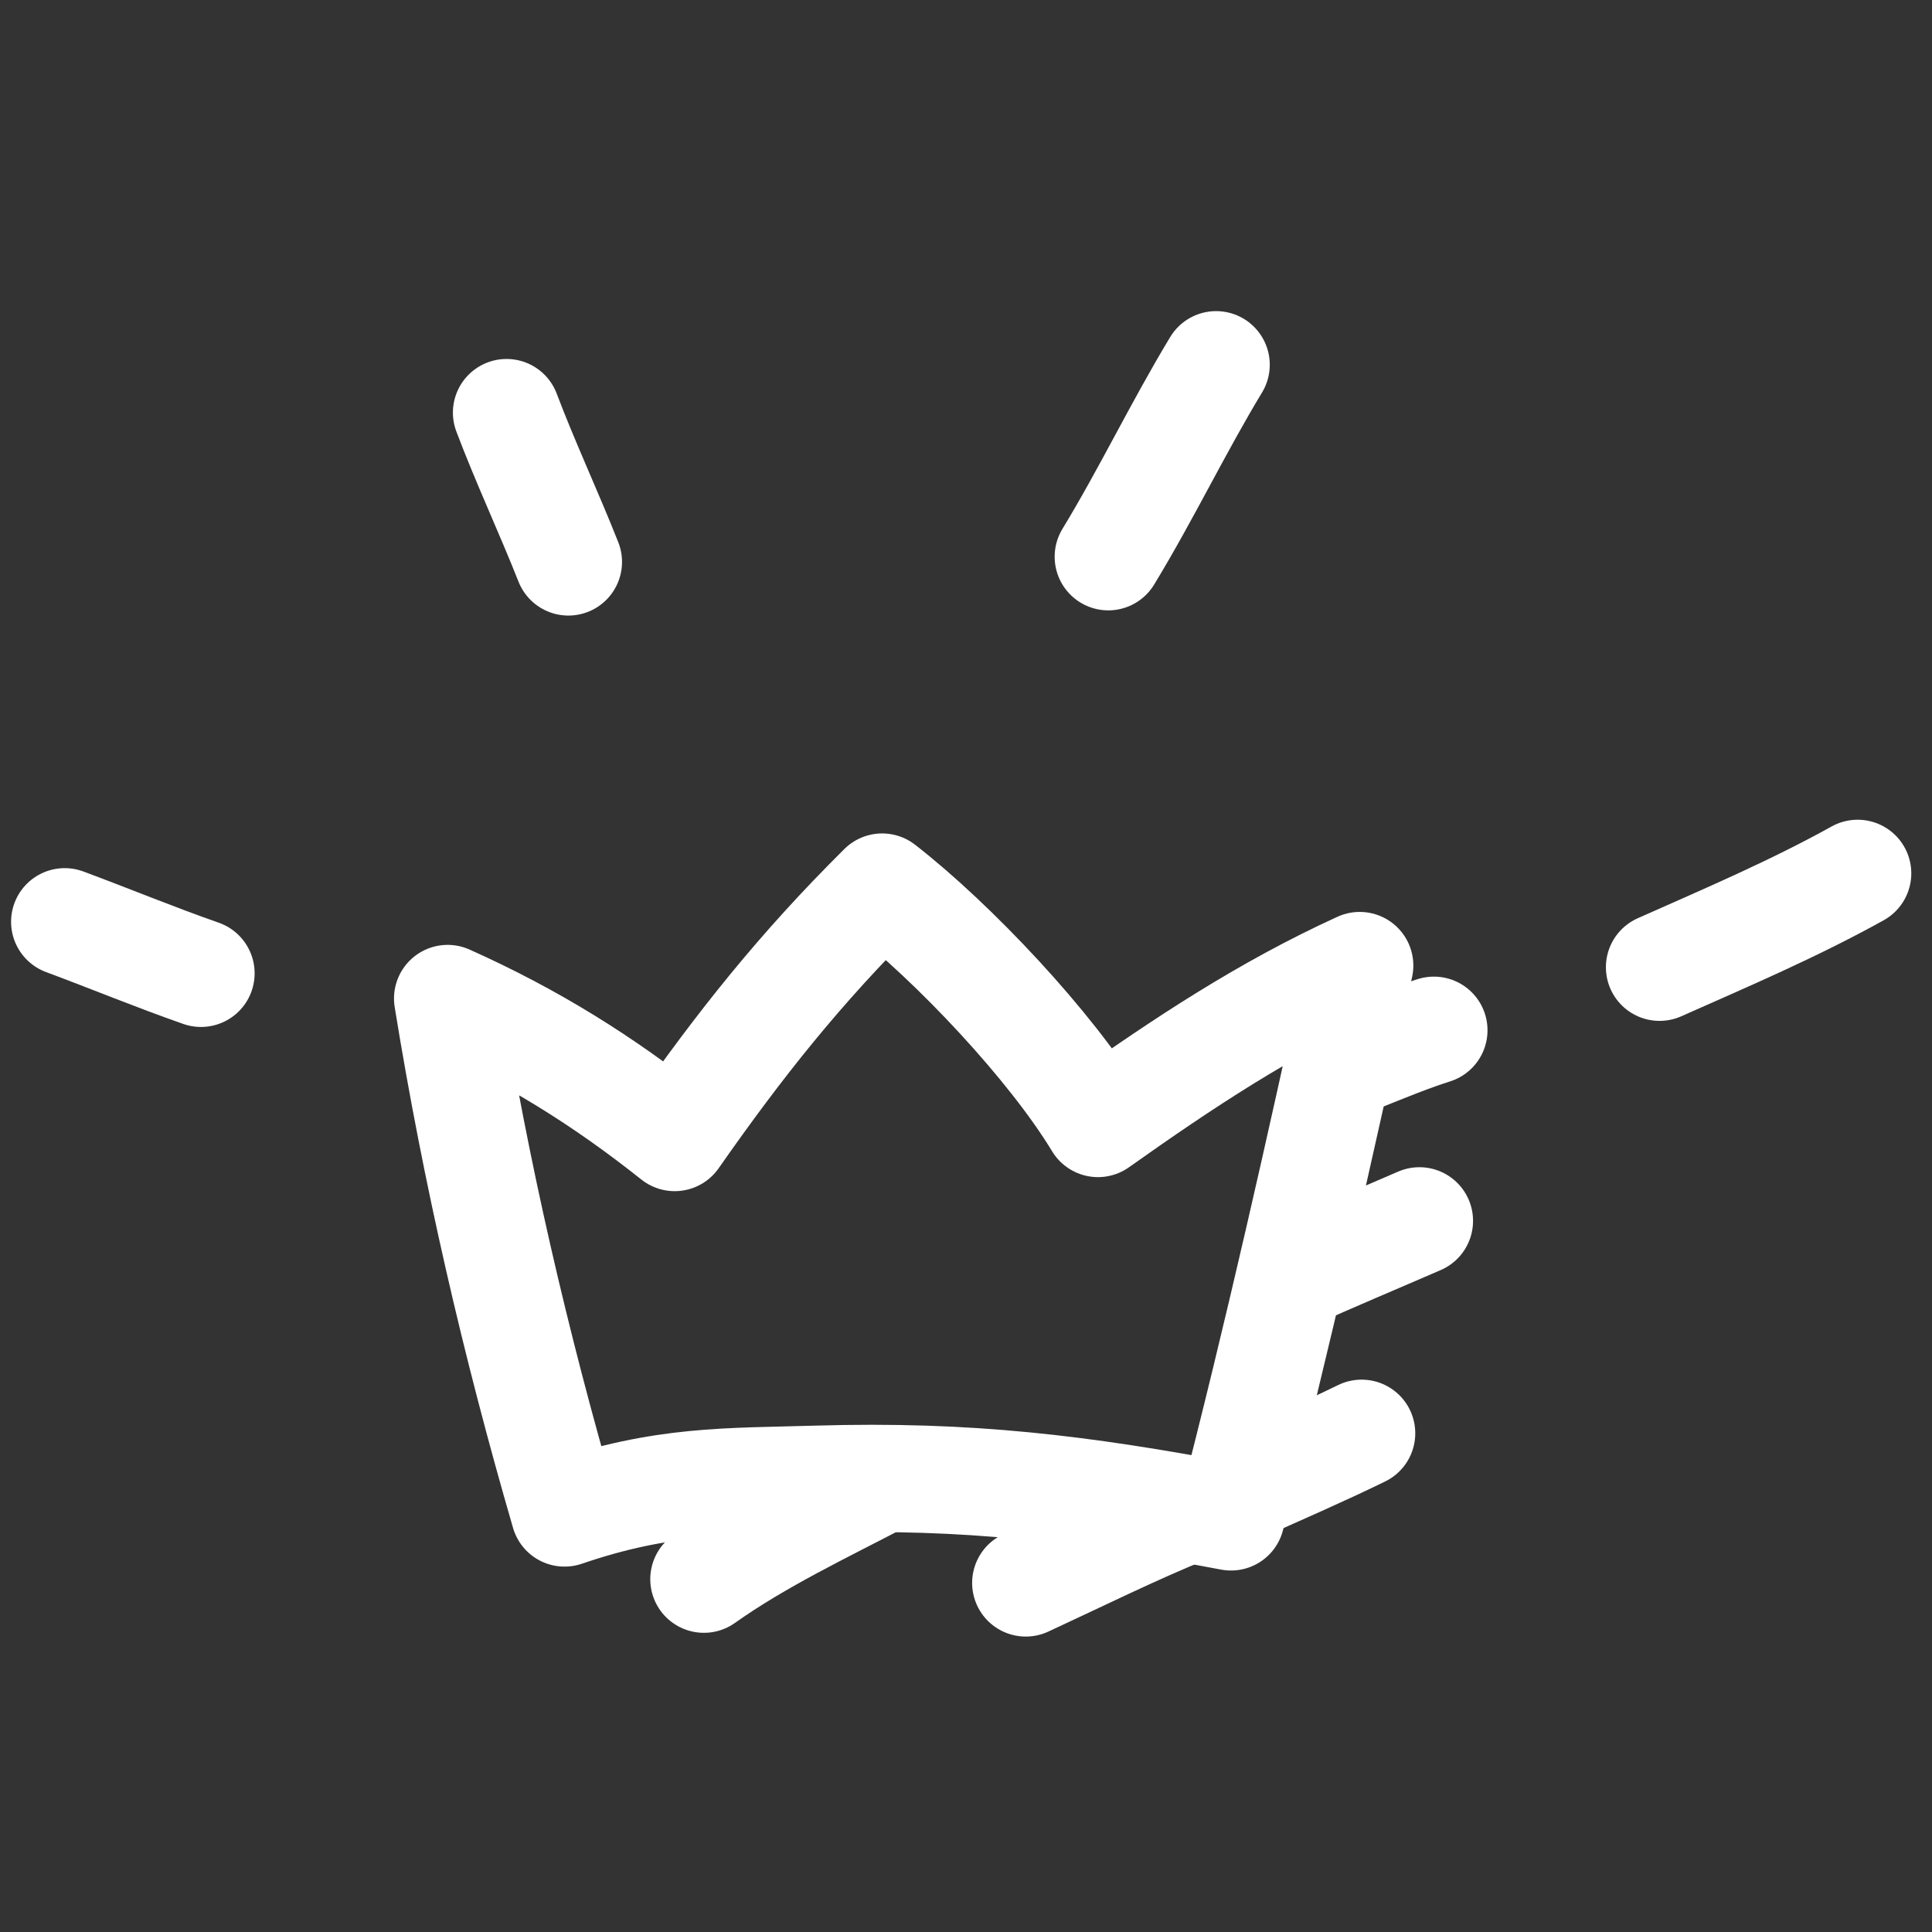 <?xml version="1.0" encoding="UTF-8"?> <svg xmlns="http://www.w3.org/2000/svg" width="264" height="264" viewBox="0 0 264 264" fill="none"><rect x="0" y="0" width="264" height="264" fill="#333333" stroke="none"/> <path fill-rule="evenodd" clip-rule="evenodd" d="M168.214 207.276C174.65 182.393 180.337 157.04 185.798 131.94C172.841 137.867 161.67 145.271 150.035 153.52C143.618 142.913 130.287 128.788 120.541 121.215C109.273 132.406 101.127 142.667 92.194 155.437C82.417 147.659 72.615 141.568 61.168 136.443C65.018 160.229 70.417 183.609 77.144 206.741C90.623 202.135 99.507 202.491 111.572 202.135C132.303 201.521 147.7 203.394 168.214 207.276Z" stroke="white" stroke-width="14.659" stroke-miterlimit="1.5" stroke-linecap="round" stroke-linejoin="round"></path> <path d="M8.843 125.957C15.057 128.269 21.207 130.813 27.464 133" stroke="white" stroke-width="14.659" stroke-miterlimit="1.5" stroke-linecap="round" stroke-linejoin="round"></path> <path d="M69.217 56.381C71.825 63.273 74.961 69.939 77.668 76.785" stroke="white" stroke-width="14.659" stroke-miterlimit="1.5" stroke-linecap="round" stroke-linejoin="round"></path> <path d="M151.444 76.074C156.659 67.501 160.987 58.427 166.179 49.842" stroke="white" stroke-width="14.659" stroke-miterlimit="1.5" stroke-linecap="round" stroke-linejoin="round"></path> <path d="M226.769 132.17C235.848 128.137 245.149 124.174 253.84 119.342" stroke="white" stroke-width="14.659" stroke-miterlimit="1.5" stroke-linecap="round" stroke-linejoin="round"></path> <path d="M182.748 145.76C187.158 144.167 191.461 142.191 195.933 140.781" stroke="white" stroke-width="14.659" stroke-miterlimit="1.5" stroke-linecap="round" stroke-linejoin="round"></path> <path d="M176.377 174.471C182.208 171.818 188.091 169.376 193.957 166.824" stroke="white" stroke-width="14.659" stroke-miterlimit="1.5" stroke-linecap="round" stroke-linejoin="round"></path> <path d="M169.168 203.556C174.811 201.027 180.502 198.564 186.06 195.852" stroke="white" stroke-width="14.659" stroke-miterlimit="1.5" stroke-linecap="round" stroke-linejoin="round"></path> <path d="M140.168 216.3C147.495 212.907 154.794 209.282 162.274 206.234" stroke="white" stroke-width="14.659" stroke-miterlimit="1.5" stroke-linecap="round" stroke-linejoin="round"></path> <path d="M120.587 202.064C112.426 206.329 103.712 210.446 96.186 215.788" stroke="white" stroke-width="14.659" stroke-miterlimit="1.5" stroke-linecap="round" stroke-linejoin="round"></path> </svg> 